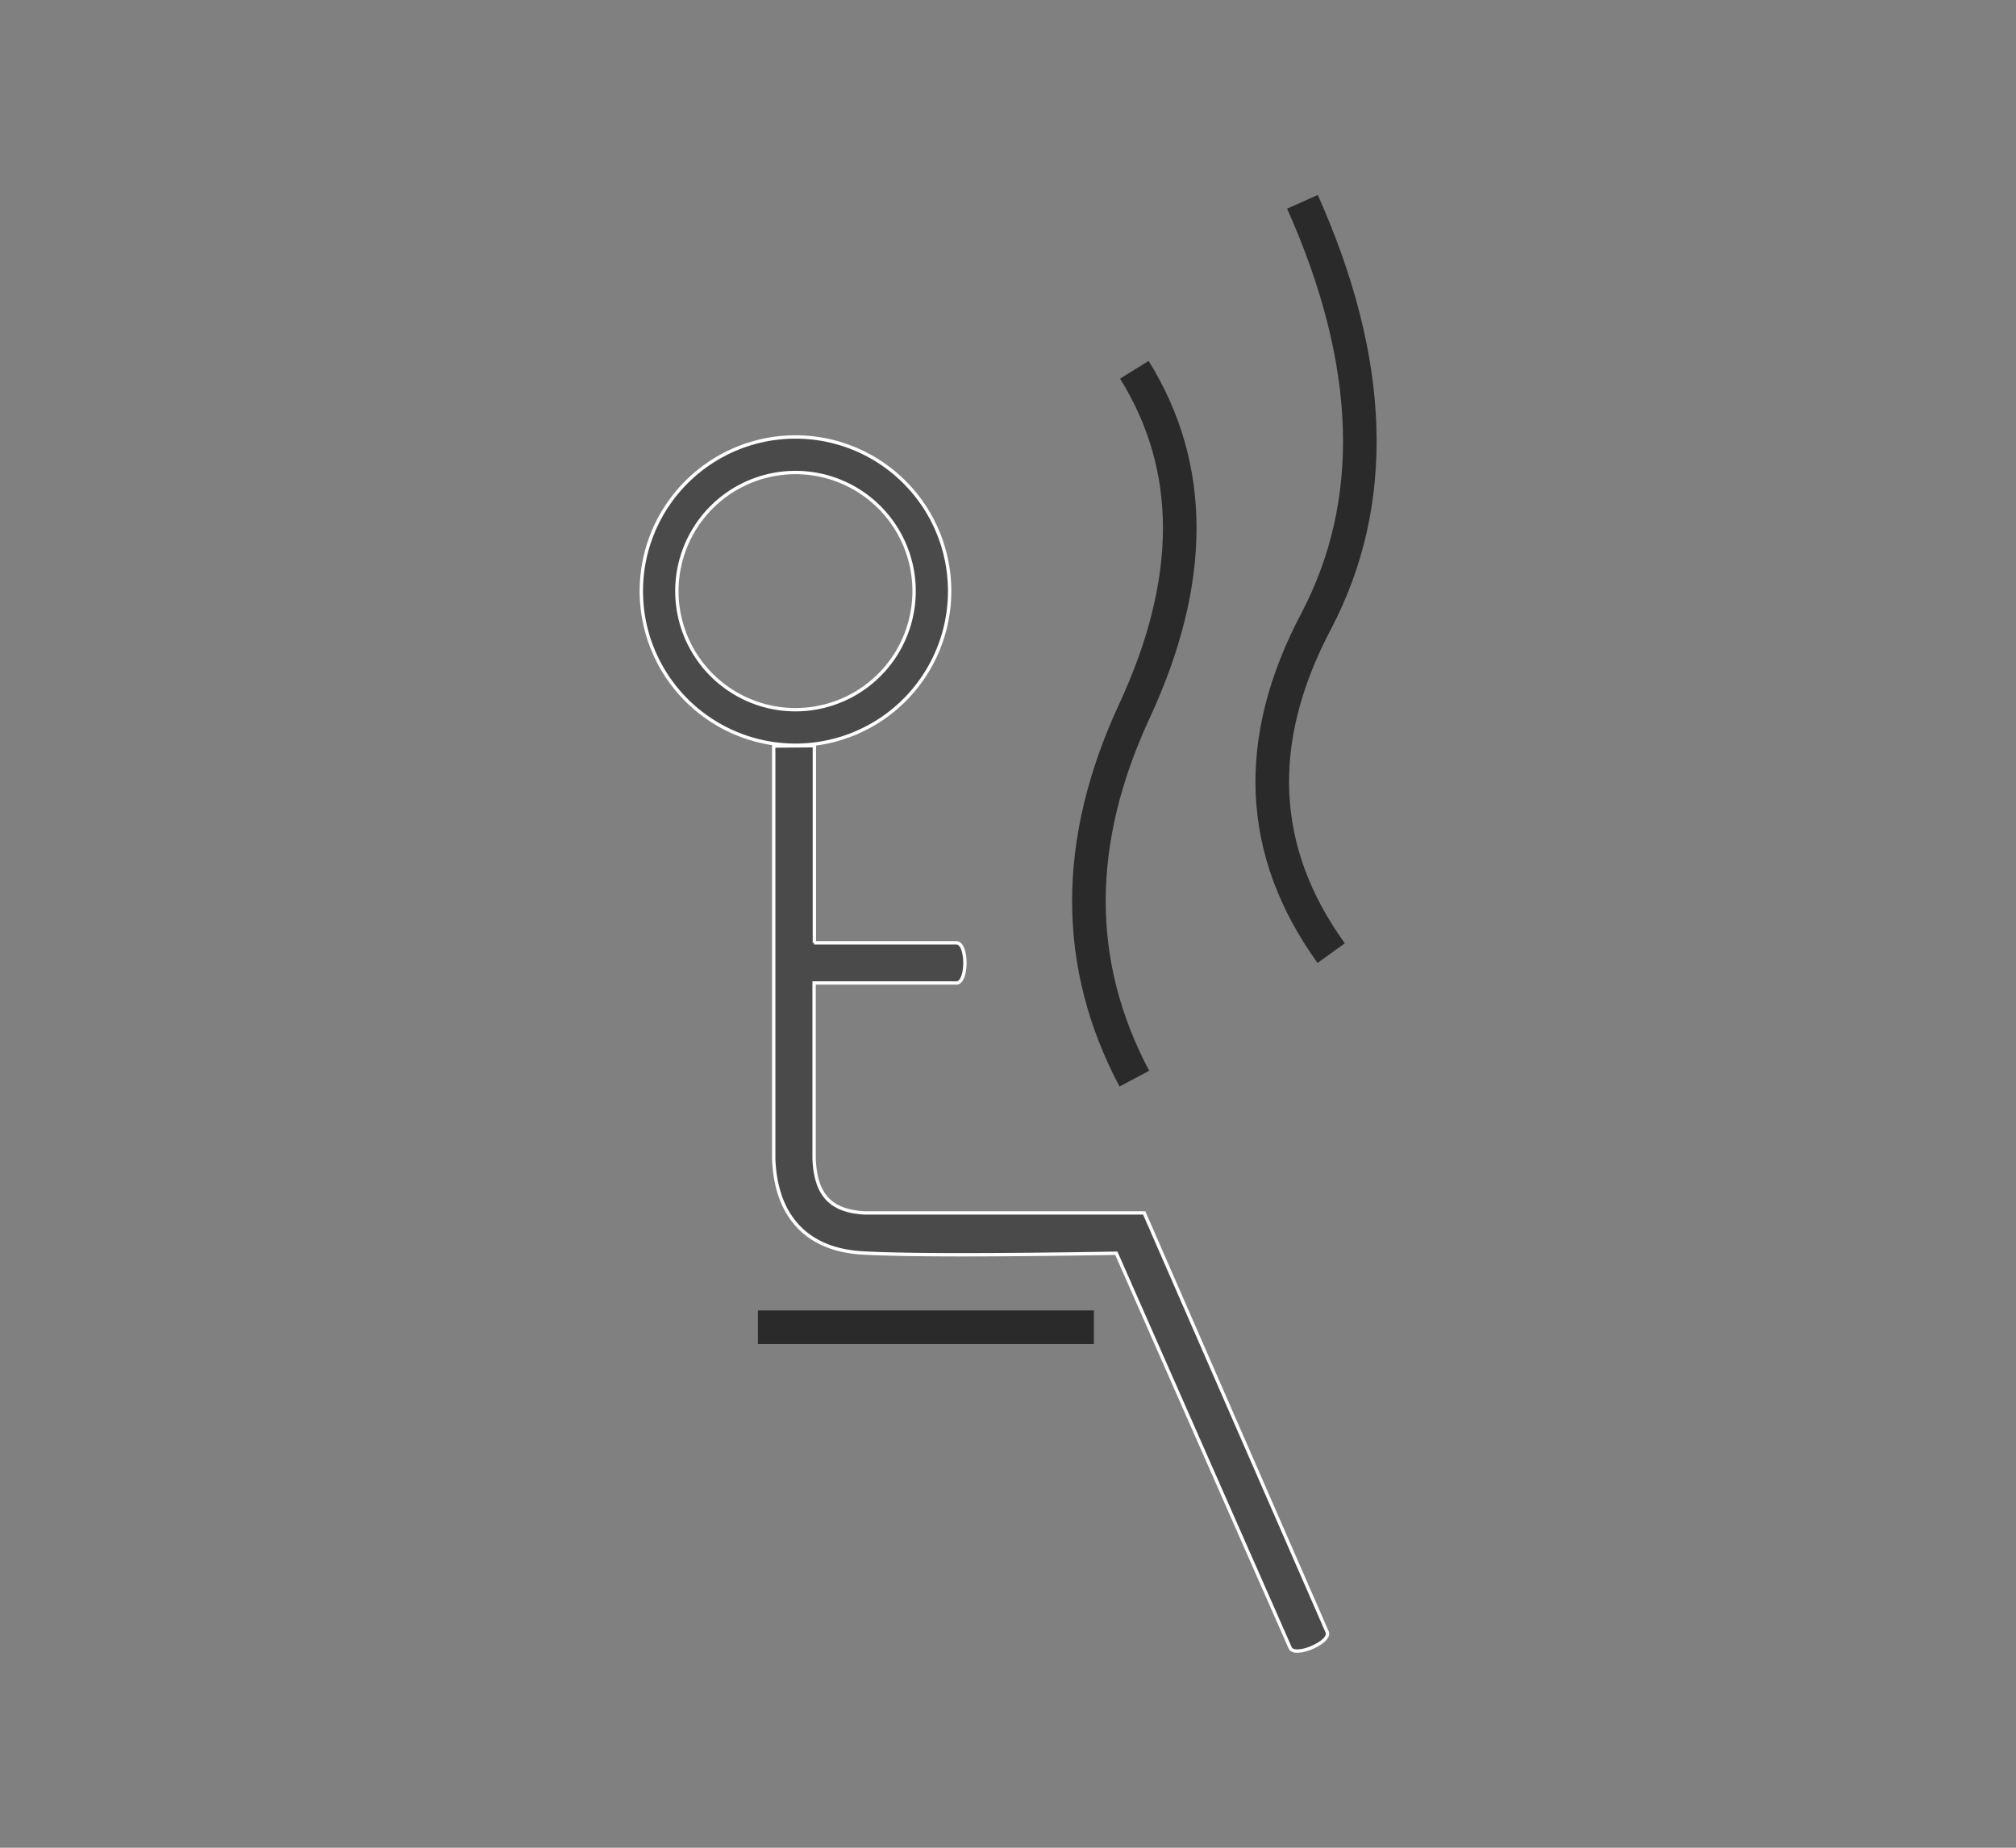 <svg xmlns="http://www.w3.org/2000/svg" width="60" height="55" fill="none" fill-rule="evenodd"><rect width="100%" height="100%" fill="#808080" stroke="none"/><g fill="#4a4a4a"><path d="M24.237 28.065v-5.868l-1.21.01v12.285c.064 1.725 1 2.716 2.657 2.804 1.3.07 3.82.07 7.54.008l5.173 11.745c.133.303 1.244-.173 1.1-.475l-5.443-12.47h-8.315c-1.014-.053-1.468-.53-1.51-1.622v-5.223h4.238c.334 0 .334-1.194 0-1.194h-4.238zm-.562-6.94a3.53 3.53 0 1 0 0-7.06 3.53 3.53 0 0 0 0 7.06zm0 1.058a4.588 4.588 0 1 1 0-9.176 4.588 4.588 0 0 1 0 9.176z" fill-rule="nonzero" stroke="#fff" stroke-width=".1"/><path d="M32.057 39.507h-9" stroke-linecap="square" stroke="#2a2a2a"/></g><path d="M33.76 11.007c1.802 2.9 1.802 6.277 0 10.164s-1.803 7.532 0 10.936m5.003-26.1c2.137 4.787 2.267 8.954.4 12.5s-1.725 6.834.455 9.864" stroke="#2a2a2a"/></svg>